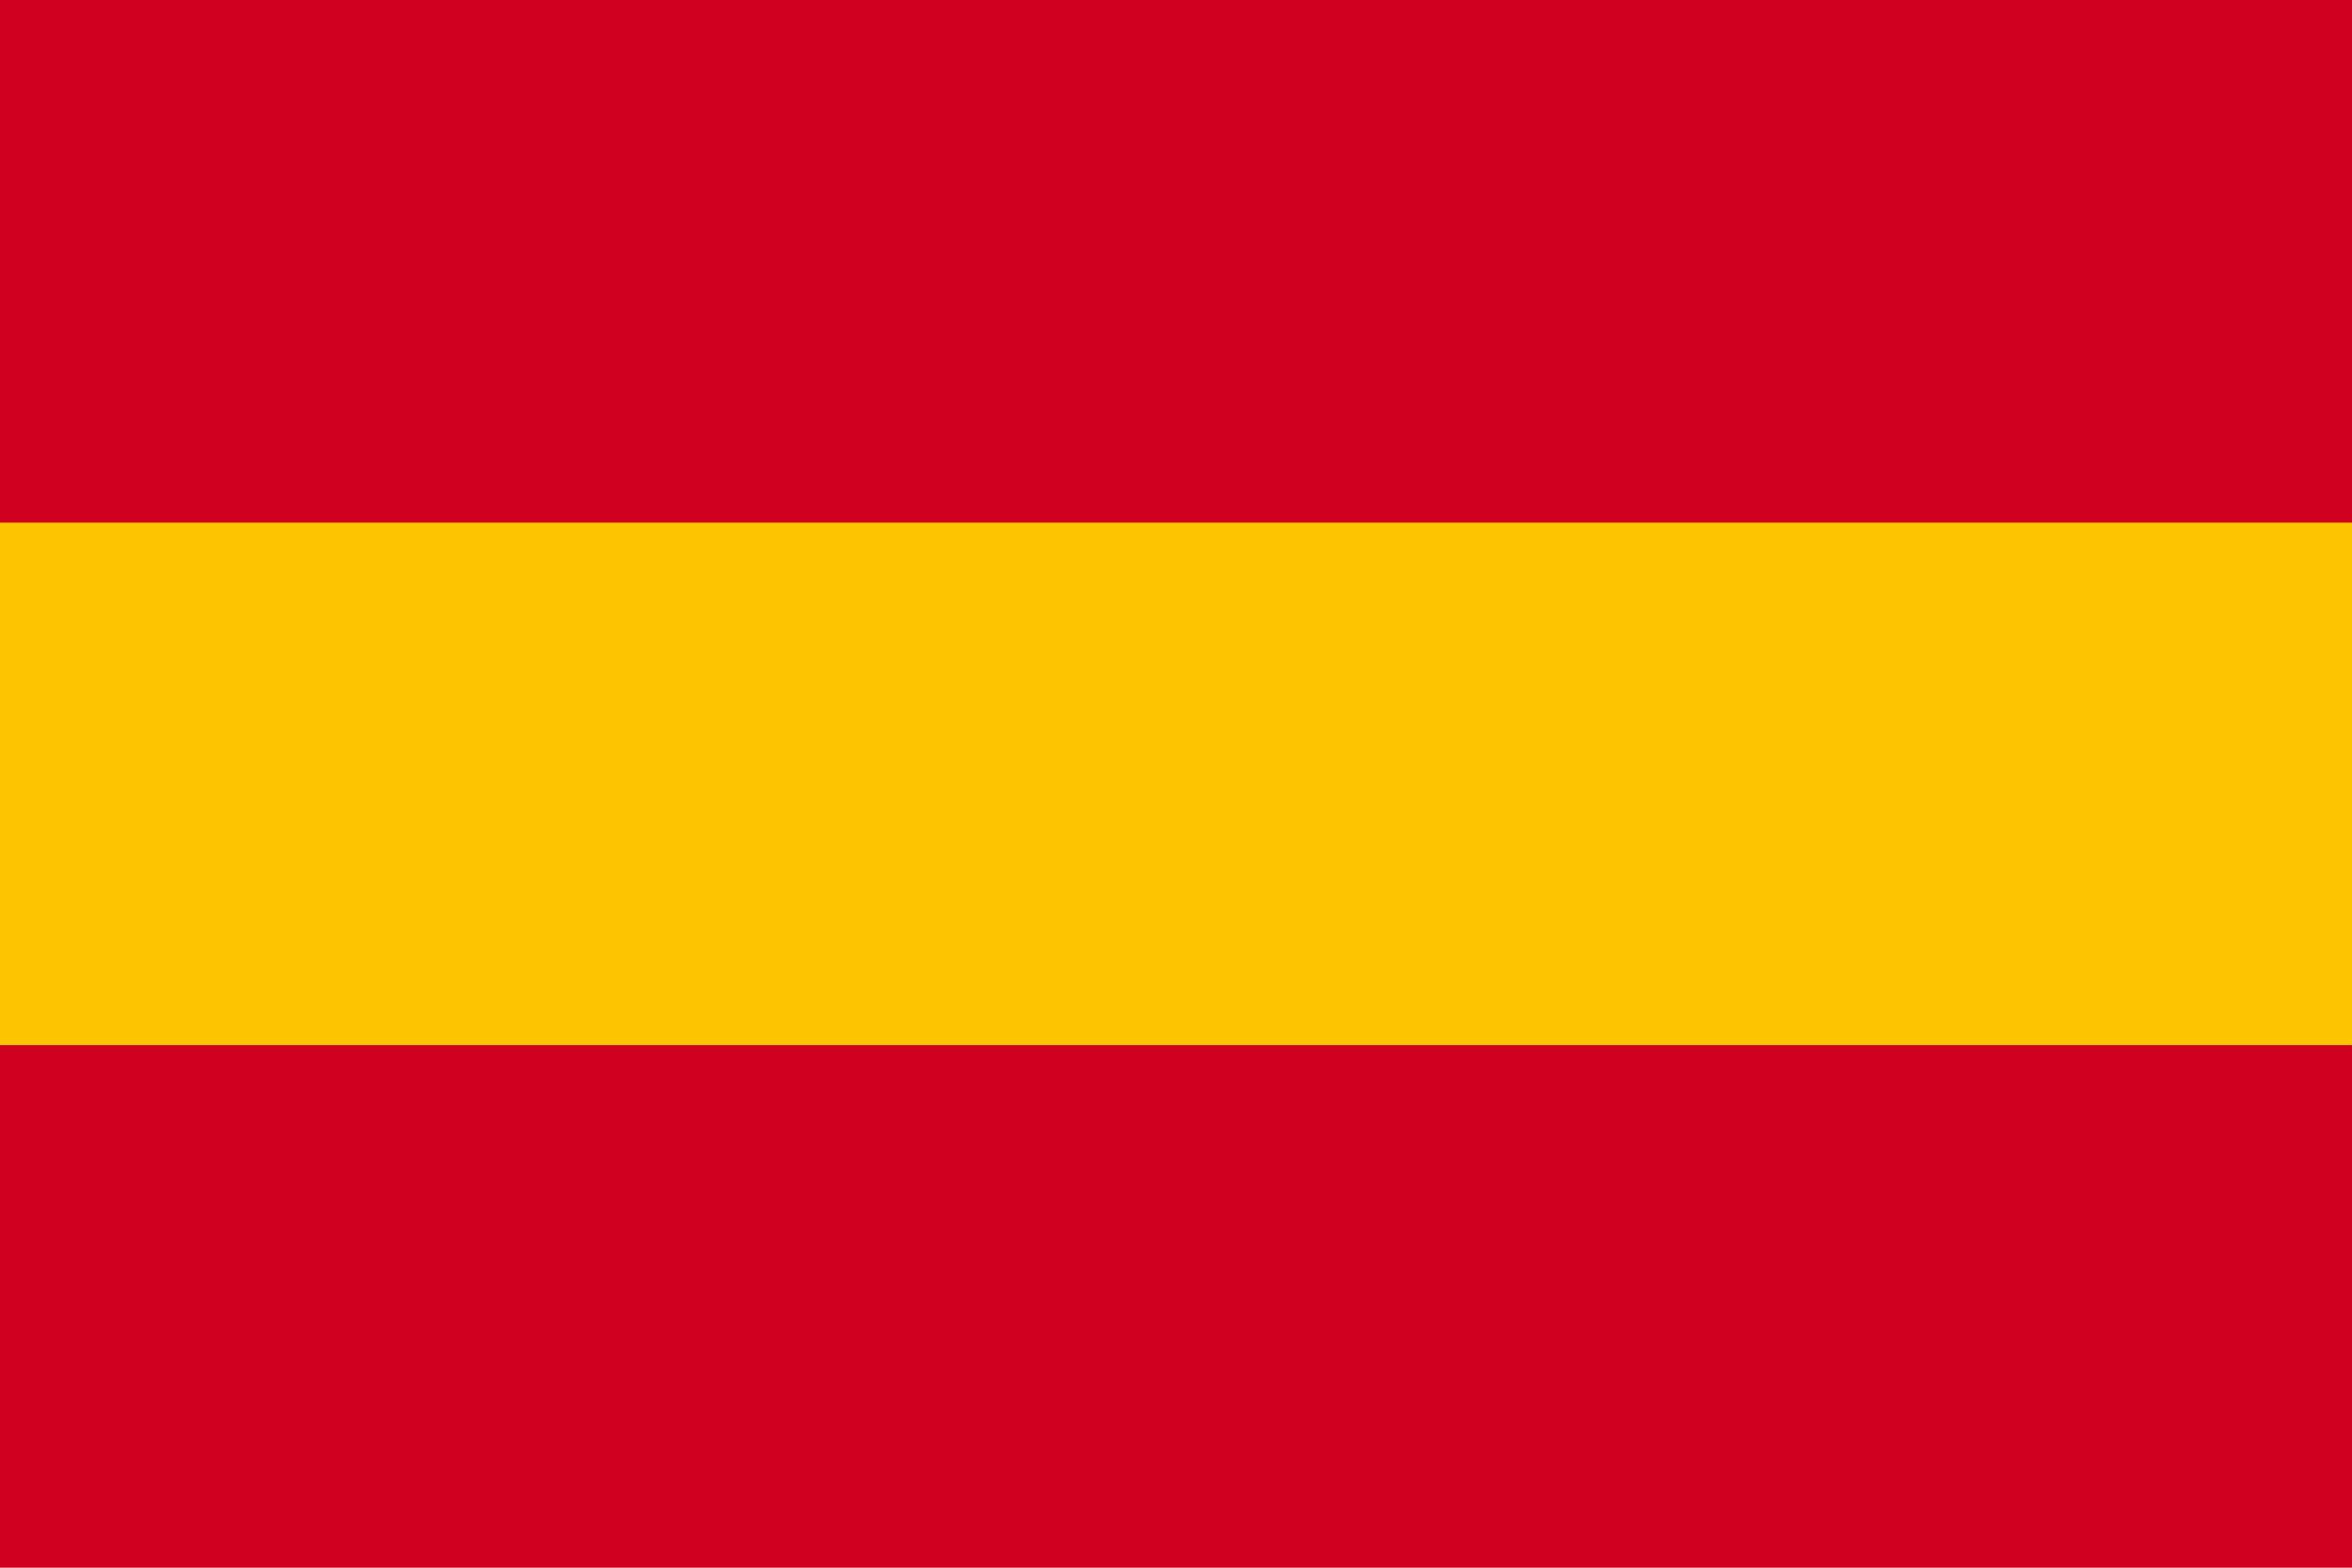 <?xml version="1.0" encoding="UTF-8"?>
<svg xmlns="http://www.w3.org/2000/svg" width="1350" height="900" viewBox="0 0 1350 900">
  <title>Spanish Language Flag (Stripes)</title>
  <desc>Simplified Spanish language icon using only two warm color stripes (non-official
    proportions).</desc>
  <rect width="1350" height="900" fill="#d00021" />
  <rect y="300" width="1350" height="300" fill="#ffce00" opacity="0.95" />
</svg>